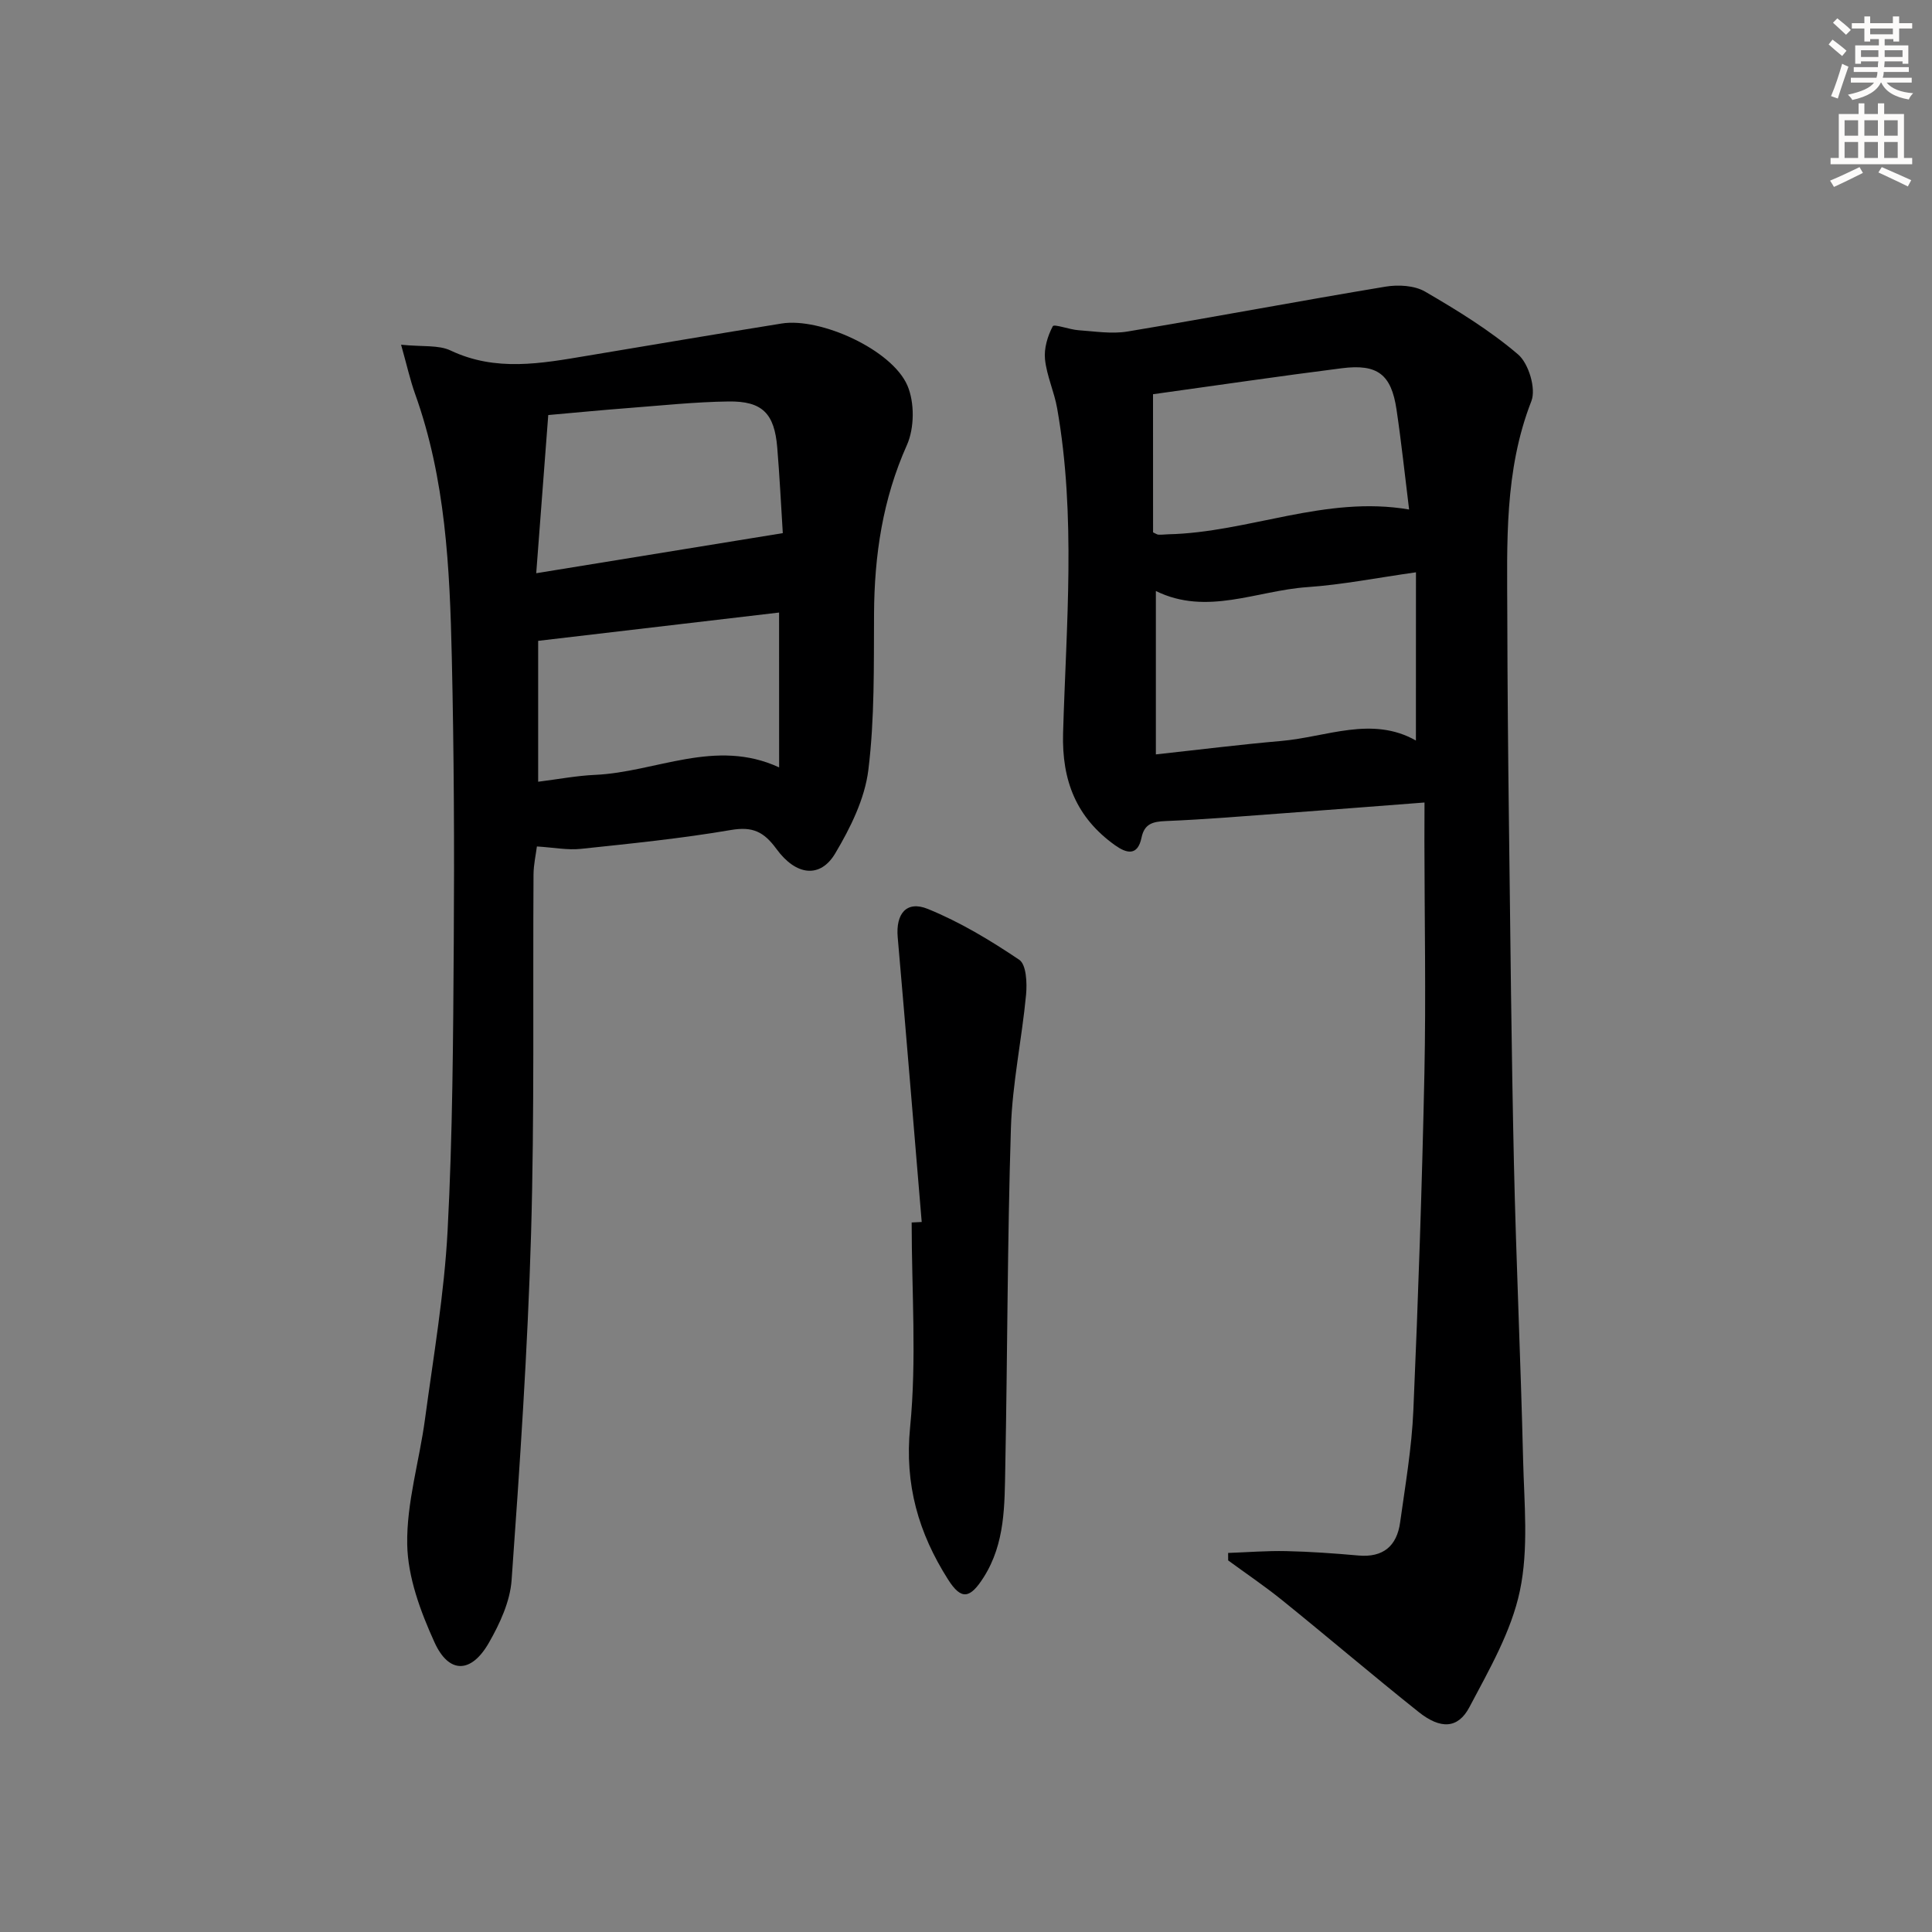 <svg enable-background="new 0 0 400 400" viewBox="0 0 400 400" xmlns="http://www.w3.org/2000/svg"><rect x="0" y="0" width="400" height="400" fill="#808080" stroke="none"/><g fill="#000001"><path d="m294.93 166.15c-10.19.78-19.45 1.51-28.72 2.19-8.28.61-16.56 1.31-24.86 1.65-2.69.11-4.42.57-5.01 3.44-.81 3.88-3.12 3.26-5.51 1.55-7.96-5.7-11.01-13.31-10.73-23.21.65-22.42 2.71-44.91-1.23-67.24-.6-3.42-2.15-6.69-2.51-10.12-.24-2.26.53-4.84 1.61-6.87.27-.51 3.46.7 5.33.83 3.37.23 6.85.81 10.12.27 17.83-2.97 35.59-6.33 53.42-9.29 2.65-.44 6-.26 8.22 1.03 6.69 3.89 13.38 8 19.24 13 2.19 1.87 3.76 7.08 2.76 9.65-5.64 14.43-5.03 29.38-4.99 44.32.03 14.33.16 28.66.34 42.99.29 23.48.51 46.96 1.03 70.43.46 20.46 1.41 40.91 1.9 61.37.22 9.1 1.18 18.5-.67 27.25-1.77 8.4-6.36 16.32-10.45 24.07-2.37 4.48-5.99 4.6-10.53.97-9.5-7.57-18.74-15.46-28.19-23.09-3.61-2.92-7.47-5.52-11.22-8.27 0-.52 0-1.03-.01-1.55 4.01-.14 8.03-.47 12.04-.38 4.98.11 9.97.47 14.93.91 5.14.46 7.96-1.97 8.64-6.84 1.07-7.72 2.41-15.44 2.74-23.2 1.01-23.28 1.8-46.56 2.29-69.86.33-15.96.02-31.92 0-47.89.02-2.48.02-4.95.02-8.11zm-1.77-47.66c-8.09 1.14-15.26 2.57-22.51 3.07-10.46.72-20.79 5.99-31.34.8v33.83c8.91-.97 17.42-2.04 25.95-2.78 9.41-.82 18.8-5.25 27.89-.09.01-11.65.01-23 .01-34.83zm-54.43-8.27c.54.24.83.47 1.13.48.66.03 1.32-.06 1.98-.08 16.68-.37 32.58-8.11 49.9-5.13-.87-6.99-1.59-13.88-2.61-20.73-1.08-7.25-3.93-9.46-11.32-8.52-12.95 1.64-25.87 3.55-39.09 5.38.01 9.61.01 19.16.01 28.6z"/><path d="m83.04 71.37c4.48.46 7.75.01 10.25 1.2 9.37 4.44 18.77 2.68 28.26 1.09 13.42-2.24 26.84-4.52 40.28-6.68 8.01-1.29 22.81 5.4 26.03 12.82 1.52 3.51 1.47 8.83-.09 12.33-5.02 11.22-6.74 22.81-6.81 34.91-.06 10.81.14 21.71-1.18 32.39-.74 5.98-3.72 11.99-6.87 17.28-3.05 5.12-8.05 4.68-12.16-.95-2.61-3.57-4.93-4.68-9.4-3.92-10.29 1.76-20.71 2.81-31.11 3.91-2.74.29-5.57-.28-9.08-.5-.22 1.72-.68 3.74-.7 5.77-.16 24.82.21 49.66-.51 74.47-.7 23.92-2.32 47.81-4.03 71.68-.32 4.42-2.43 8.98-4.69 12.93-3.65 6.39-8.28 6.51-11.27-.07-2.89-6.36-5.53-13.46-5.65-20.28-.15-8.62 2.52-17.26 3.68-25.93 1.75-12.99 3.99-25.97 4.68-39.02 1.05-19.93 1.15-39.93 1.28-59.9.13-19.61.04-39.24-.41-58.85-.42-18.43-1.27-36.86-7.6-54.5-1.03-2.87-1.69-5.89-2.9-10.18zm79.03 39.01c-.37-5.88-.66-11.81-1.15-17.72-.58-7.04-3.07-9.63-10.05-9.54-6.97.09-13.93.84-20.89 1.37-5.4.41-10.8.94-16.47 1.44-.82 10.77-1.61 21.23-2.49 32.75 17.69-2.89 34-5.53 51.05-8.3zm-.77 16.44c-16.81 1.97-33.31 3.91-49.88 5.86v29.17c4.21-.53 7.98-1.25 11.77-1.42 12.65-.57 24.93-7.65 38.12-1.55-.01-11.03-.01-21.44-.01-32.06z"/><path d="m190.83 253c-1.65-19.65-3.25-39.31-4.97-58.96-.42-4.84 1.8-7.66 6.25-5.85 6.65 2.71 12.95 6.5 18.92 10.53 1.46.99 1.63 4.78 1.41 7.19-.87 9.22-2.85 18.39-3.14 27.62-.74 23.44-.71 46.9-1.17 70.35-.15 7.75-.01 15.61-4.44 22.63-2.84 4.49-4.65 4.85-7.41.5-6.1-9.61-9.03-19.63-7.85-31.54 1.38-14 .32-28.23.32-42.37.69-.04 1.39-.07 2.08-.1z"/></g><path d="m378.6 9.2.8-1c.9.7 1.9 1.4 2.9 2.3l-.9 1.1c-1.1-.9-2-1.7-2.8-2.4zm.5 10.7c.9-2.1 1.6-4.3 2.3-6.7.4.2.8.4 1.3.6-.7 2.1-1.5 4.3-2.2 6.6zm.4-15.2.9-.9c1 .8 2 1.6 2.8 2.4l-1 1c-1-.9-1.9-1.8-2.7-2.5zm12.5-1.3h1.2v1.4h2.7v1.1h-2.7v2.7h-1.2v-.5h-1.8v1.3h4.9v3.8h-1.2v-.5h-3.7c0 .4-.1.9-.1 1.2h5.1v1h-5.2c0 .5-.1.9-.2 1.2h6v1h-5.2c1.1 1.3 2.9 2 5.5 2.2-.4.4-.7.8-.9 1.3-2.9-.5-4.8-1.6-5.7-3.5h-.1c-.8 1.7-2.7 2.9-5.9 3.6-.2-.4-.6-.8-.9-1.1 2.8-.6 4.6-1.4 5.4-2.5h-4.8v-1h5.3c.1-.3.2-.7.2-1.2h-4.9v-1h5c0-.4 0-.8.1-1.2h-3.6v.5h-1.2v-3.8h4.9v-1.3h-1.8v.5h-1.2v-2.7h-2.6v-1.1h2.6v-1.4h1.2v1.4h4.7v-1.4zm-6.7 8.4h3.6c0-.4 0-.9 0-1.4h-3.6zm1.9-4.7h4.7v-1.2h-4.7zm6.7 3.3h-3.7v1.4h3.7z" fill="#fcfbfa"/><path d="m384.7 21.4h1.3v2.2h2.8v-2.2h1.3v2.2h4.1v9.1h1.7v1.3h-16.9v-1.3h1.7v-9.1h4.1v-2.2zm.3 13.2.7 1.2c-1.8.9-3.8 1.9-6 2.9-.2-.4-.5-.8-.8-1.3 2.4-1 4.4-2 6.1-2.8zm-3.1-6.5h2.8v-3.2h-2.8zm0 4.6h2.8v-3.3h-2.8zm4.1-4.6h2.8v-3.2h-2.8zm0 4.6h2.8v-3.3h-2.8zm3.6 1.9c2.1.9 4.1 1.8 6.1 2.7l-.7 1.3c-2.2-1.1-4.2-2-6.1-2.9zm3.3-9.7h-2.8v3.2h2.8zm-2.8 7.8h2.8v-3.3h-2.8z" fill="#fcfbfa"/></svg>

